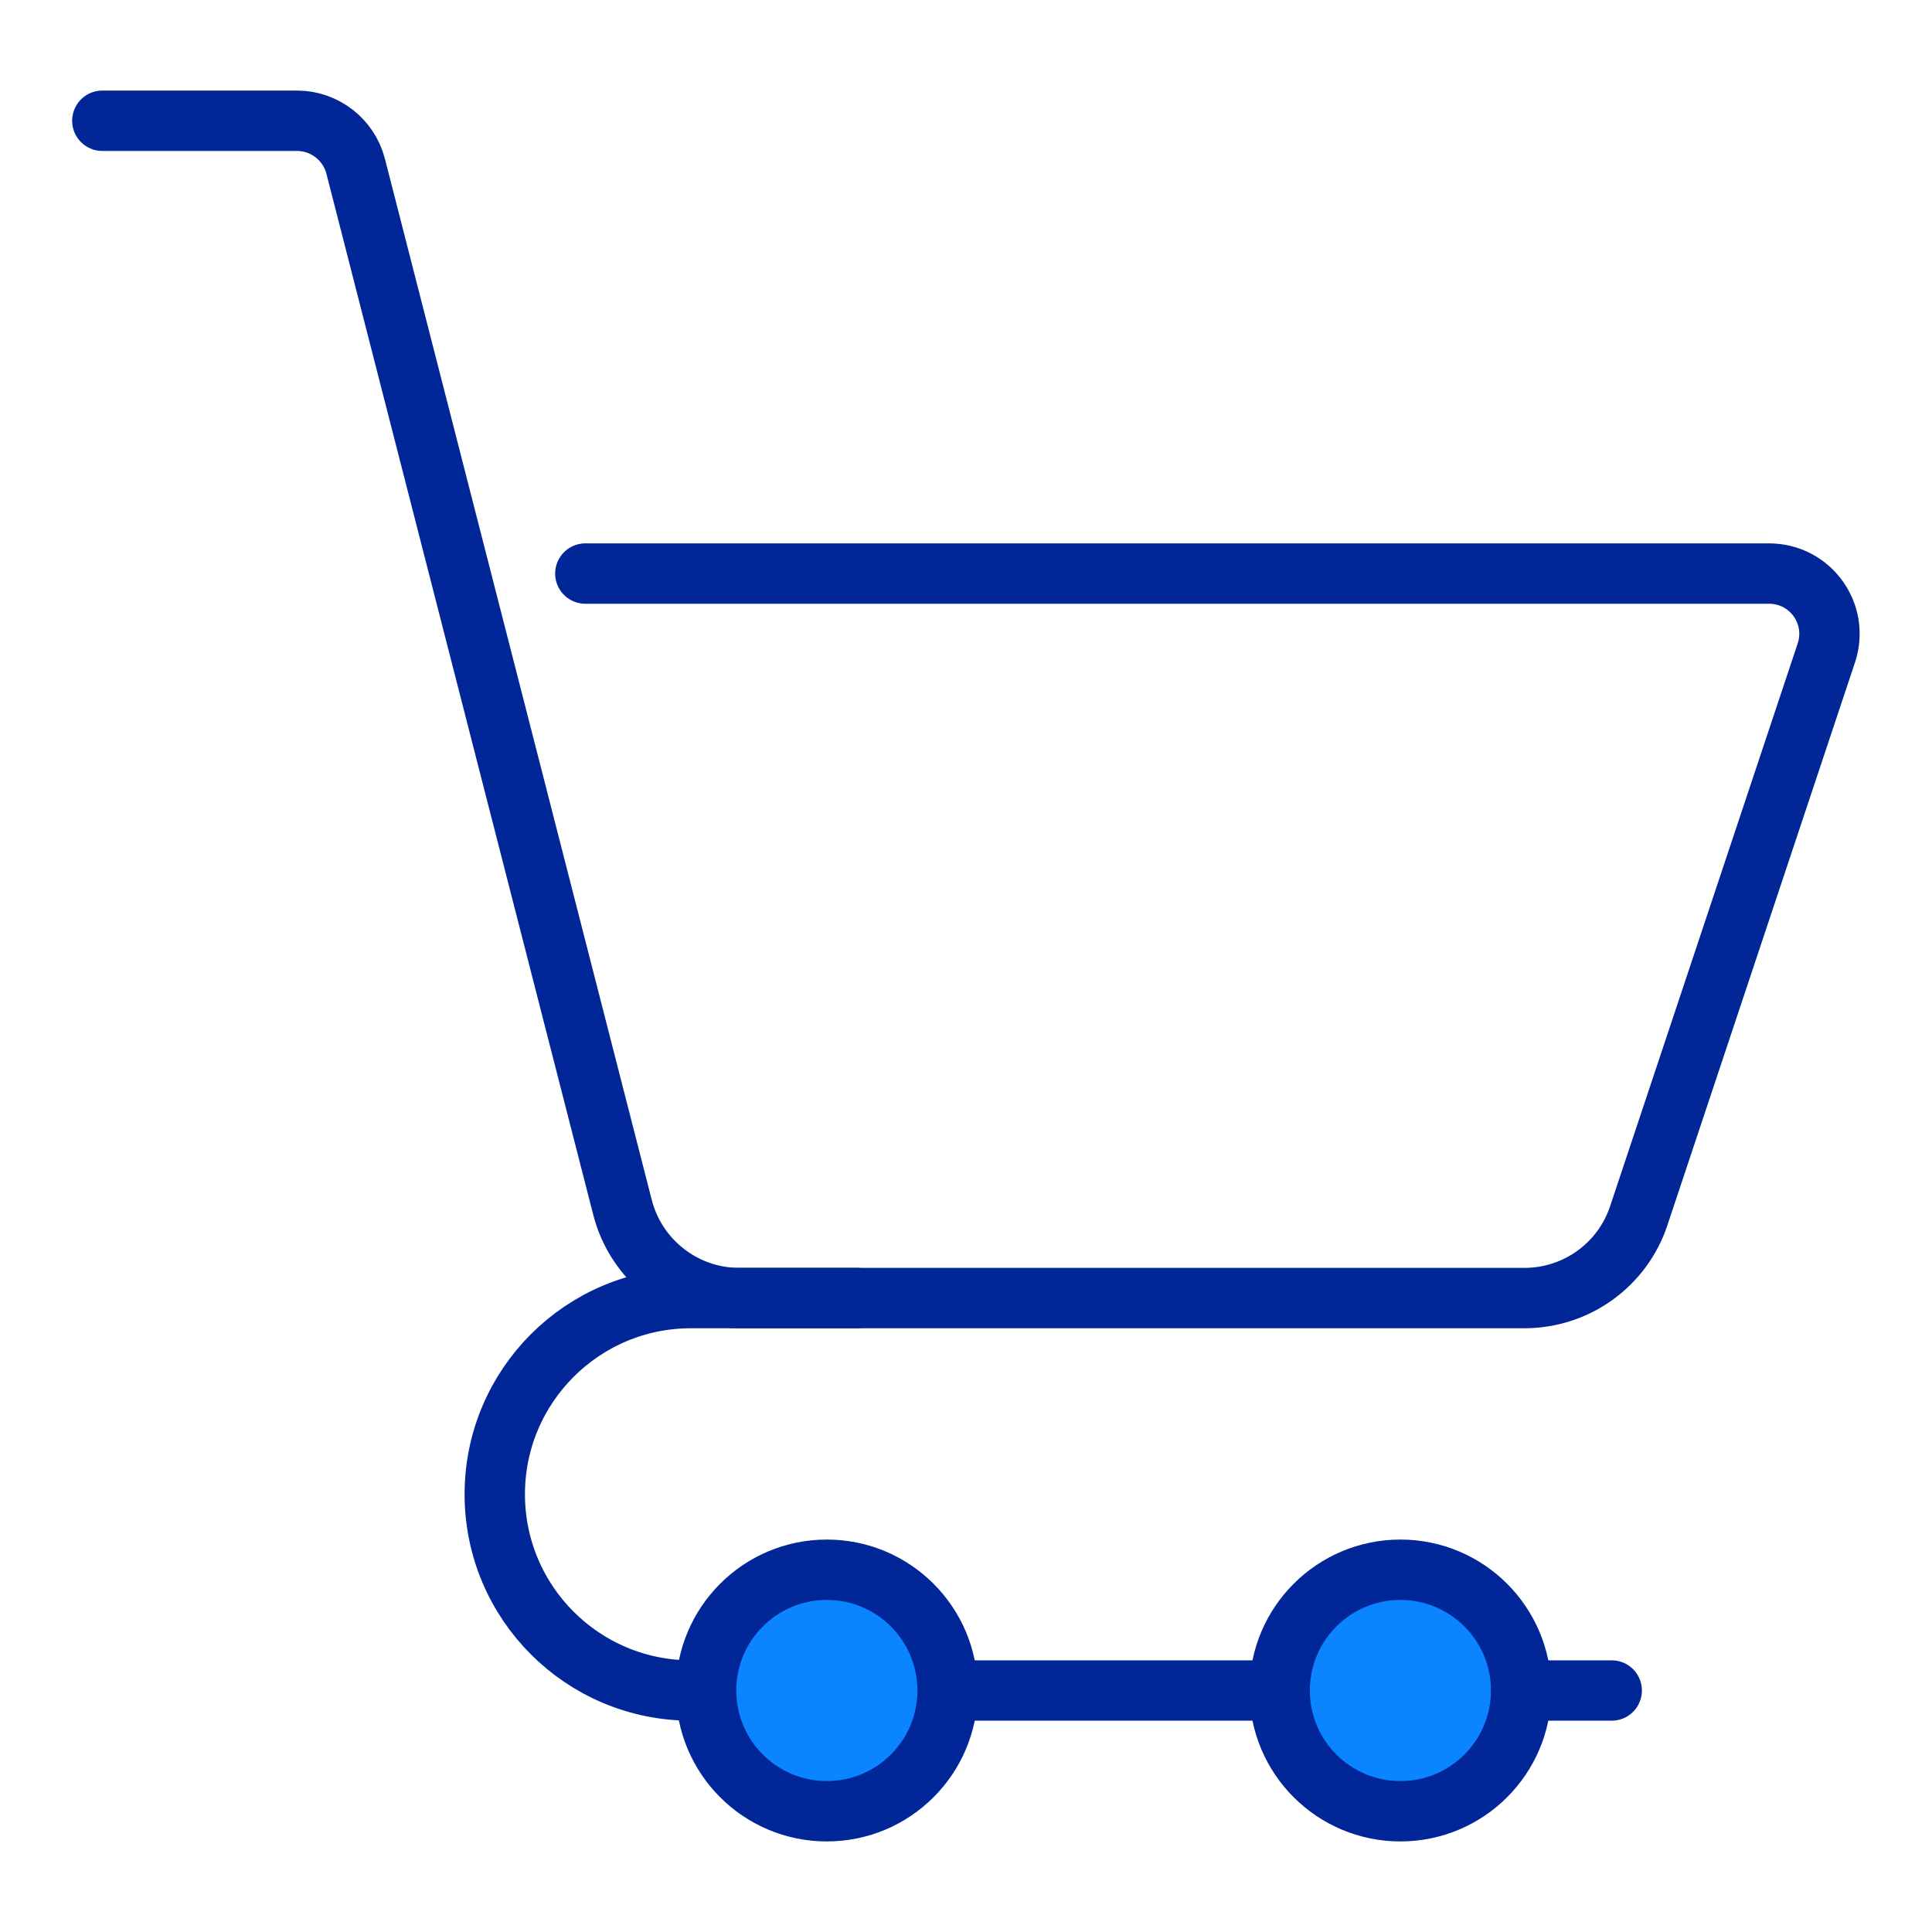 <?xml version="1.0" encoding="UTF-8"?>
<svg id="Warstwa_1" data-name="Warstwa 1" xmlns="http://www.w3.org/2000/svg" width="64" height="64" viewBox="0 0 64 64">
  <defs>
    <style>
      .cls-1 {
        fill: #0a85ff;
      }

      .cls-1, .cls-2 {
        stroke: #002697;
        stroke-linecap: round;
        stroke-linejoin: round;
        stroke-width: 2px;
      }

      .cls-2 {
        fill: none;
      }
    </style>
  </defs>
  <path class="cls-2" d="M3.39,4h6.45c.91,0,1.71.62,1.94,1.5l8.84,34.49c.45,1.77,2.05,3.01,3.87,3.01h26.01c1.72,0,3.25-1.1,3.79-2.74l6.21-18.63c.43-1.3-.53-2.63-1.9-2.63H19.39"/>
  <circle class="cls-1" cx="27.39" cy="56" r="4"/>
  <circle class="cls-1" cx="46.39" cy="56" r="4"/>
  <path class="cls-2" d="M22.89,56c-3.59,0-6.5-2.91-6.5-6.5h0c0-3.59,2.91-6.5,6.5-6.5h5.5"/>
  <line class="cls-2" x1="42.39" y1="56" x2="31.7" y2="56"/>
  <line class="cls-2" x1="53.39" y1="56" x2="50.39" y2="56"/>
</svg>
